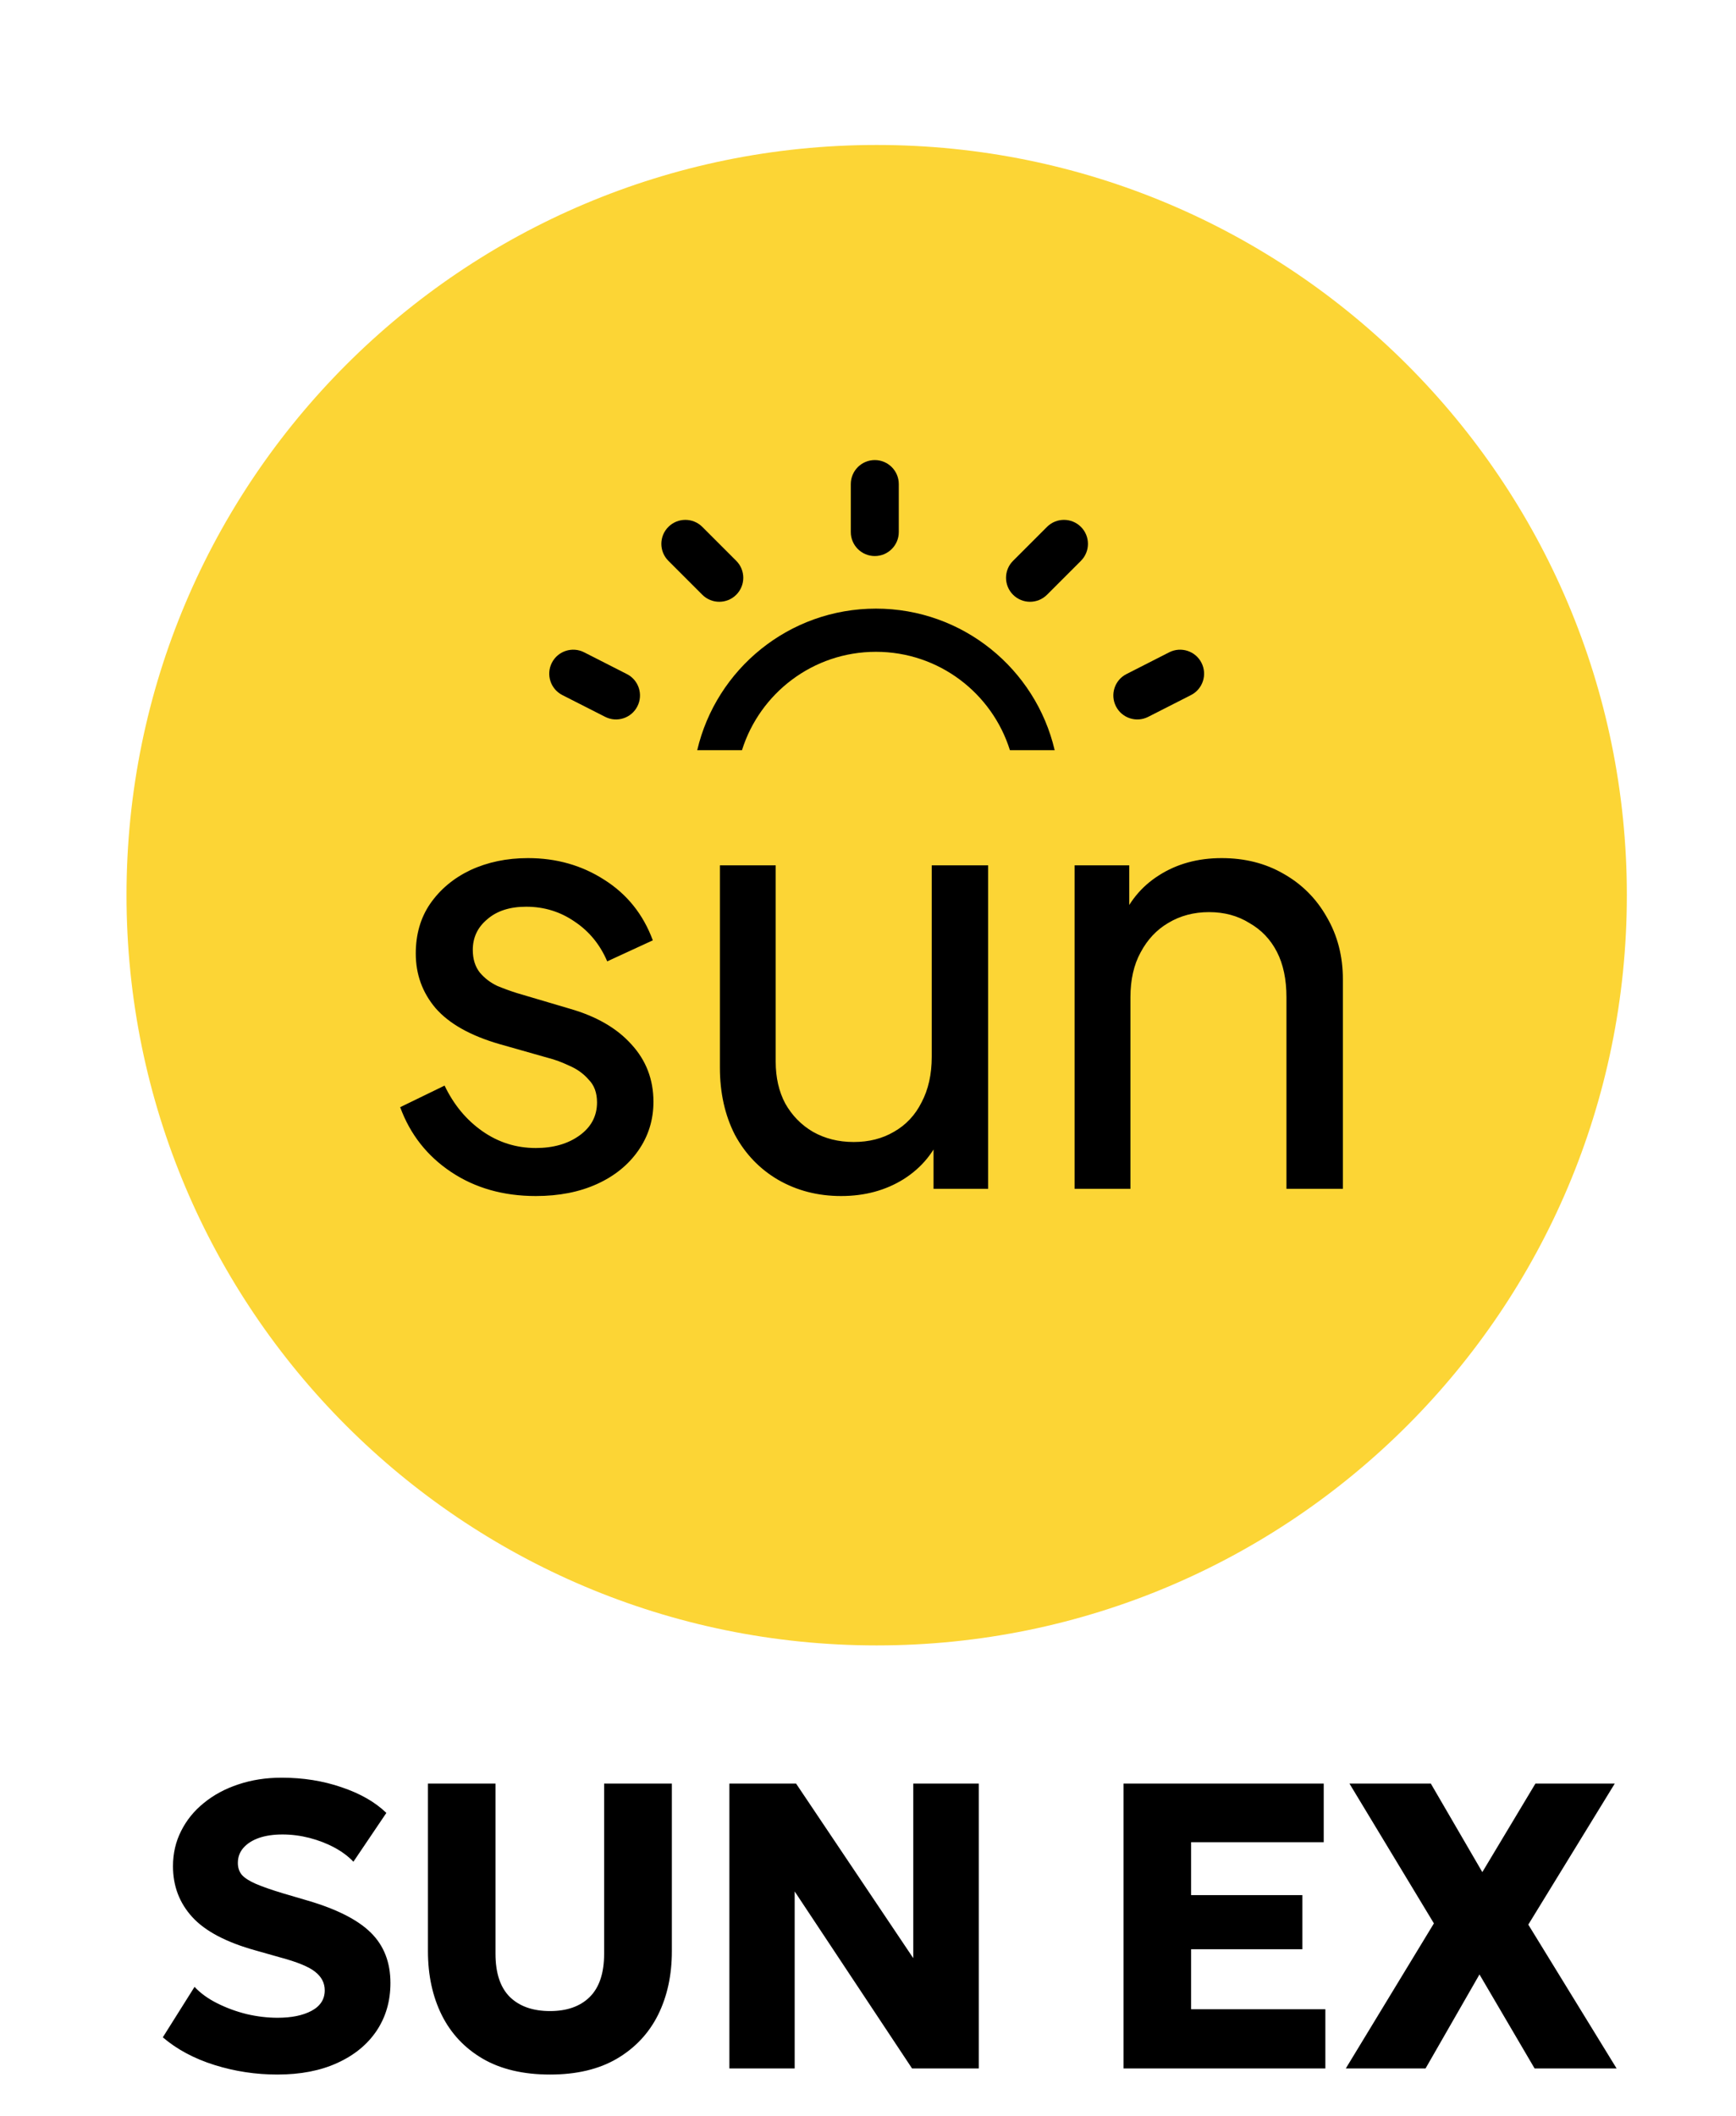 <?xml version="1.0" encoding="UTF-8"?> <svg xmlns="http://www.w3.org/2000/svg" width="64" height="78" viewBox="0 0 64 78" fill="none"><path d="M32.32 60.656C47.594 60.656 59.976 48.274 59.976 33C59.976 17.726 47.594 5.344 32.32 5.344C17.046 5.344 4.664 17.726 4.664 33C4.664 48.274 17.046 60.656 32.32 60.656Z" fill="#FCD535"></path><path d="M19.753 44.09C18.558 44.09 17.518 43.795 16.633 43.205C15.748 42.615 15.121 41.818 14.753 40.815L16.39 40.019C16.729 40.727 17.194 41.287 17.784 41.7C18.374 42.113 19.03 42.32 19.753 42.32C20.402 42.32 20.94 42.165 21.368 41.855C21.796 41.545 22.01 41.14 22.01 40.638C22.01 40.284 21.907 40.004 21.7 39.797C21.508 39.576 21.272 39.407 20.992 39.288C20.712 39.156 20.454 39.06 20.218 39.001L18.425 38.492C17.349 38.182 16.56 37.74 16.058 37.164C15.571 36.589 15.328 35.918 15.328 35.151C15.328 34.443 15.505 33.831 15.859 33.315C16.228 32.784 16.722 32.371 17.341 32.076C17.976 31.781 18.684 31.633 19.465 31.633C20.513 31.633 21.449 31.899 22.275 32.43C23.116 32.961 23.713 33.706 24.067 34.664L22.386 35.439C22.12 34.819 21.722 34.333 21.191 33.978C20.66 33.61 20.063 33.425 19.399 33.425C18.794 33.425 18.315 33.58 17.961 33.89C17.607 34.185 17.43 34.561 17.43 35.018C17.43 35.358 17.518 35.638 17.695 35.859C17.872 36.066 18.086 36.228 18.337 36.346C18.588 36.449 18.831 36.538 19.067 36.611L21.014 37.187C21.988 37.467 22.74 37.902 23.271 38.492C23.817 39.082 24.09 39.79 24.09 40.616C24.09 41.28 23.905 41.877 23.536 42.408C23.168 42.939 22.659 43.352 22.01 43.647C21.361 43.942 20.608 44.09 19.753 44.09ZM31.009 44.09C30.153 44.09 29.379 43.891 28.686 43.492C28.007 43.094 27.476 42.541 27.093 41.833C26.724 41.11 26.54 40.284 26.54 39.355V31.899H28.597V39.134C28.597 39.724 28.715 40.24 28.951 40.682C29.202 41.125 29.541 41.471 29.969 41.722C30.412 41.973 30.913 42.098 31.474 42.098C32.034 42.098 32.528 41.973 32.956 41.722C33.398 41.471 33.738 41.11 33.974 40.638C34.224 40.166 34.35 39.606 34.35 38.957V31.899H36.429V43.824H34.416V41.501L34.748 41.7C34.468 42.452 33.988 43.042 33.31 43.47C32.646 43.883 31.879 44.09 31.009 44.09ZM39.617 43.824V31.899H41.631V34.222L41.299 34.023C41.594 33.271 42.066 32.688 42.715 32.275C43.379 31.847 44.153 31.633 45.038 31.633C45.894 31.633 46.653 31.825 47.317 32.209C47.995 32.592 48.526 33.123 48.91 33.801C49.308 34.48 49.507 35.247 49.507 36.102V43.824H47.427V36.766C47.427 36.102 47.309 35.542 47.073 35.085C46.837 34.627 46.498 34.274 46.056 34.023C45.628 33.757 45.134 33.624 44.573 33.624C44.013 33.624 43.511 33.757 43.069 34.023C42.641 34.274 42.302 34.635 42.051 35.107C41.8 35.564 41.675 36.117 41.675 36.766V43.824H39.617Z" fill="black"></path><path fill-rule="evenodd" clip-rule="evenodd" d="M37.232 27.655C36.574 25.553 34.612 24.028 32.293 24.028C29.974 24.028 28.012 25.553 27.354 27.655H25.704C26.404 24.664 29.088 22.436 32.293 22.436C35.498 22.436 38.182 24.664 38.882 27.655H37.232Z" fill="black"></path><path d="M44.294 24.433L44.294 24.433C44.073 23.998 43.54 23.825 43.105 24.046L41.528 24.849C41.093 25.07 40.919 25.603 41.141 26.038L41.141 26.038C41.362 26.474 41.895 26.647 42.331 26.425L43.907 25.623C44.343 25.401 44.516 24.869 44.294 24.433Z" fill="black"></path><path d="M20.345 24.433L20.345 24.433C20.566 23.998 21.099 23.825 21.534 24.046L23.111 24.849C23.547 25.07 23.72 25.603 23.498 26.038L23.498 26.038C23.277 26.474 22.744 26.647 22.309 26.425L20.732 25.623C20.297 25.401 20.123 24.869 20.345 24.433Z" fill="black"></path><path d="M32.251 16.96H32.251C31.762 16.96 31.366 17.356 31.366 17.845V19.614C31.366 20.102 31.762 20.498 32.251 20.498H32.251C32.739 20.498 33.135 20.102 33.135 19.614V17.845C33.135 17.356 32.739 16.96 32.251 16.96Z" fill="black"></path><path d="M39.85 19.423L39.85 19.423C39.504 19.078 38.944 19.078 38.599 19.423L37.348 20.674C37.002 21.019 37.002 21.579 37.348 21.925L37.348 21.925C37.693 22.27 38.253 22.27 38.599 21.925L39.85 20.674C40.195 20.329 40.195 19.768 39.85 19.423Z" fill="black"></path><path d="M24.641 19.423L24.641 19.423C24.986 19.078 25.546 19.078 25.892 19.423L27.143 20.674C27.488 21.019 27.488 21.579 27.143 21.925L27.143 21.925C26.797 22.27 26.237 22.27 25.892 21.925L24.641 20.674C24.295 20.329 24.295 19.768 24.641 19.423Z" fill="black"></path><path d="M10.224 76.475C9.429 76.475 8.657 76.358 7.907 76.123C7.157 75.888 6.522 75.547 6.002 75.103L7.172 73.243C7.392 73.478 7.672 73.68 8.012 73.85C8.352 74.02 8.714 74.153 9.099 74.248C9.489 74.338 9.867 74.382 10.232 74.382C10.747 74.382 11.164 74.297 11.484 74.127C11.809 73.953 11.972 73.7 11.972 73.37C11.972 73.1 11.854 72.873 11.619 72.688C11.389 72.502 10.957 72.325 10.322 72.155L9.422 71.9C8.342 71.6 7.564 71.19 7.089 70.67C6.614 70.15 6.377 69.525 6.377 68.795C6.377 68.325 6.477 67.892 6.677 67.498C6.877 67.097 7.157 66.752 7.517 66.463C7.877 66.168 8.299 65.94 8.784 65.78C9.274 65.615 9.807 65.532 10.382 65.532C11.177 65.532 11.914 65.65 12.594 65.885C13.279 66.115 13.829 66.43 14.244 66.83L13.029 68.63C12.839 68.43 12.604 68.255 12.324 68.105C12.044 67.955 11.739 67.838 11.409 67.752C11.079 67.668 10.747 67.625 10.412 67.625C10.082 67.625 9.794 67.668 9.549 67.752C9.304 67.838 9.112 67.96 8.972 68.12C8.837 68.275 8.769 68.46 8.769 68.675C8.769 68.85 8.819 68.998 8.919 69.118C9.024 69.233 9.197 69.343 9.437 69.448C9.682 69.552 10.012 69.668 10.427 69.793L11.342 70.062C12.417 70.377 13.194 70.772 13.674 71.248C14.154 71.722 14.394 72.34 14.394 73.1C14.394 73.765 14.224 74.353 13.884 74.862C13.544 75.368 13.062 75.763 12.437 76.047C11.817 76.332 11.079 76.475 10.224 76.475ZM20.277 76.475C19.292 76.475 18.464 76.28 17.794 75.89C17.129 75.5 16.627 74.965 16.287 74.285C15.947 73.6 15.777 72.815 15.777 71.93V65.75H18.267V72.02C18.267 72.735 18.444 73.267 18.799 73.618C19.154 73.963 19.647 74.135 20.277 74.135C20.902 74.135 21.389 73.963 21.739 73.618C22.094 73.267 22.272 72.735 22.272 72.02V65.75H24.769V71.93C24.769 72.81 24.599 73.593 24.259 74.278C23.919 74.957 23.414 75.495 22.744 75.89C22.079 76.28 21.257 76.475 20.277 76.475ZM26.89 76.25V65.75H29.349L33.669 72.185V65.75H36.084V76.25H33.624L29.297 69.725V76.25H26.89ZM41.421 76.25V65.75H48.801V67.91H43.911V69.86H48.014V71.855H43.911V74.067H48.861V76.25H41.421ZM49.615 76.25L52.863 70.903L49.75 65.75H52.75L54.648 69.013L56.605 65.75H59.53L56.343 70.948L59.598 76.25H56.575L54.543 72.785L52.555 76.25H49.615Z" fill="black"></path></svg> 